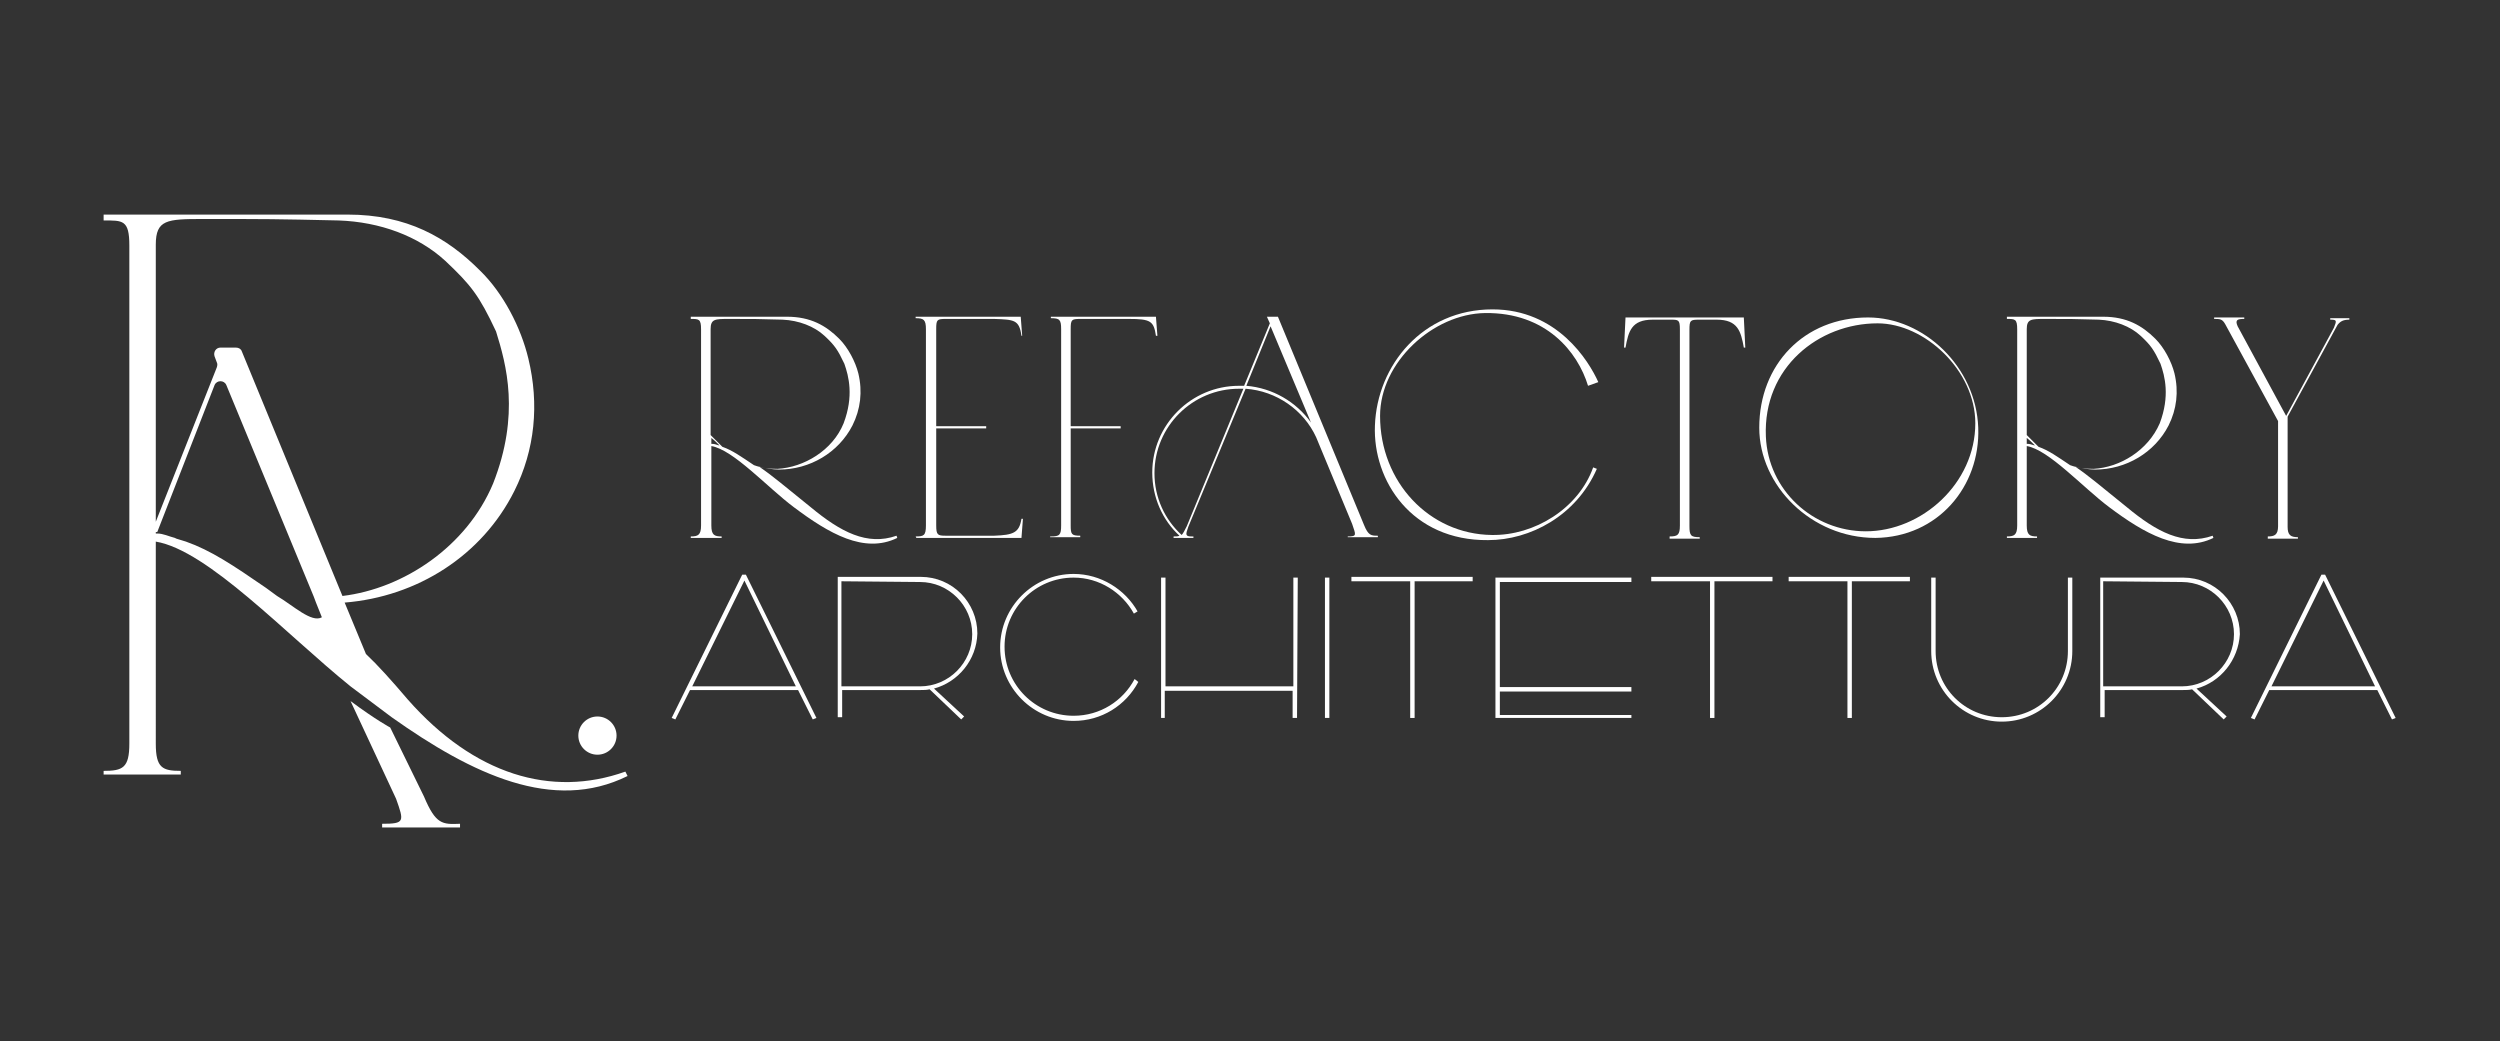 <?xml version="1.0" encoding="utf-8"?>
<!-- Generator: Adobe Illustrator 28.1.0, SVG Export Plug-In . SVG Version: 6.00 Build 0)  -->
<svg version="1.1" id="Livello_1" xmlns="http://www.w3.org/2000/svg" xmlns:xlink="http://www.w3.org/1999/xlink" x="0px" y="0px"
	 viewBox="0 0 340.2 141.7" style="enable-background:new 0 0 340.2 141.7;" xml:space="preserve">
<rect x="0" y="0" width="340.2" height="141.7" fill="#333333" stroke="none"/>
<style type="text/css">
	.st0{fill:#FFFFFF;}
</style>
<g>
	<g>
		<g>
			<path class="st0" d="M108,69c-3.6-2.7-8.2-7.8-11.2-8.3v10.8c0,1.3,0.4,1.5,1.4,1.5v0.2H94V73c1,0,1.4-0.2,1.4-1.5V44.8
				c0-1.4-0.3-1.4-1.4-1.4v-0.3h13.1c3.2,0,5.3,1.2,7.1,3c1.2,1.2,2.2,3.1,2.6,4.7c0.6,2.5,0.3,4.9-0.8,7.1c-1.9,3.7-5.8,6-10,6
				c-0.8,0-2-0.2-2.7-0.4c1.9,1.3,3.4,2.6,7,5.5c4.1,3.4,7.7,5.3,11.7,3.9l0.1,0.3C117.6,75.4,112.8,72.6,108,69z M114.8,57.6
				c1.4-3.7,0.7-6.4,0.1-8.1c-0.9-1.9-1.3-2.5-2.7-3.8c-1.4-1.3-3.5-2.1-5.7-2.2c-3.5-0.1-3.8-0.1-7.3-0.1c-1.9,0-2.5,0-2.5,1.4
				v14.4c0.6,0.6,1,1,1.4,1.4l0.2,0.2c1.4,0.5,2.5,1.3,4.3,2.5c1.1,0.4,2.1,0.5,3.2,0.5C109.4,63.6,113.3,61.3,114.8,57.6z
				 M96.8,59.6L96.8,59.6v0.8h0.1c0.3,0,0.6,0.1,0.9,0.2h0.1C97.5,60.2,97.2,59.9,96.8,59.6z"/>
			<path class="st0" d="M124.6,73c1.1,0,1.4-0.1,1.4-1.5V44.8c0-1.3-0.3-1.5-1.4-1.5v-0.2h14.3l0.2,2.6H139c-0.3-2.2-1-2.2-3.7-2.3
				h-6.6c-1.2,0-1.3,0.1-1.3,1.4V58h6.8v0.3h-6.8v13.2c0,1.3,0.2,1.4,1.3,1.4h6.6c2.6-0.1,3.4-0.4,3.7-2.3h0.2l-0.2,2.6h-14.3
				L124.6,73L124.6,73z"/>
			<path class="st0" d="M143,73c1.2,0,1.4-0.2,1.4-1.5V44.8c0-1.3-0.2-1.5-1.4-1.5v-0.2h14.3l0.2,2.6h-0.2c-0.3-2-0.7-2.3-3.7-2.3
				H147c-1.2,0-1.3,0.1-1.3,1.4V58h6.8v0.3h-6.8v13.2c0,1.2,0.1,1.4,1.3,1.4v0.2h-4.1V73H143z"/>
			<path class="st0" d="M159.7,73c0.4,0,0.6,0,0.8-0.1c-2.3-2.1-3.7-5.2-3.7-8.6c0-6.5,5.3-11.8,11.8-11.8c0.2,0,0.5,0,0.7,0
				l3.5-8.5l-0.4-0.9h1.5l11.7,28.3c0.6,1.5,1,1.5,1.9,1.5v0.2h-4.1V73c1.3,0,1.1-0.2,0.6-1.7l-4.9-11.8c-1.7-3.7-5.4-6.3-9.6-6.6
				l-7.8,18.8c-0.4,1.1-0.4,1.3,0.5,1.3h0.2v0.2h-2.7V73z M161.5,71.6l7.7-18.7c-0.2,0-0.4,0-0.6,0c-6.3,0-11.5,5.1-11.5,11.5
				c0,3.3,1.4,6.3,3.7,8.4C161,72.6,161.2,72.2,161.5,71.6z M172.9,44.4l-3.3,8.1c3.6,0.3,6.8,2.2,8.8,5L172.9,44.4z"/>
			<path class="st0" d="M187.1,57.9c0.3-8.2,6.5-15.8,16-15.8c8.8,0,13.1,7,14.4,9.9l-1.4,0.5c-1.4-4.6-5.7-10-14-9.9
				c-7.1,0.1-14.3,6.7-14.3,14c0,9,6.7,16.1,15.2,16.2c5.8,0.1,11.8-3.6,13.8-9.2l0.5,0.2c-2.8,6.4-9.1,9.7-14.8,9.7
				C192.1,73.6,186.8,65.4,187.1,57.9z"/>
			<path class="st0" d="M227.2,73c1.1,0,1.4-0.2,1.4-1.5V44.8c0-1.3-0.2-1.3-1.3-1.3h-2.4c-2.9,0-3.3,1.6-3.7,3.8H221l0.2-4.1h16.1
				l0.2,4.1h-0.2c-0.4-2.2-0.8-3.8-3.7-3.8h-2.4c-1.2,0-1.3,0.1-1.3,1.4v26.7c0,1.3,0.2,1.5,1.4,1.5v0.2h-4.1V73z"/>
			<path class="st0" d="M239.4,58.2c0-8.6,6.1-15,14.8-15c7.6,0,14.7,6.7,15,15c0.3,8-5.5,14.9-14,15
				C246.5,73.2,239.4,66.1,239.4,58.2z M268.8,57.6c0-7.2-6.9-13.6-13.3-13.6c-8,0-15.6,6-15.2,15.4c0.3,7.3,6.4,12.9,13.6,12.9
				C261.5,72.3,268.8,65.8,268.8,57.6z"/>
			<path class="st0" d="M287,69c-3.6-2.7-8.2-7.8-11.2-8.3v10.8c0,1.3,0.4,1.5,1.4,1.5v0.2h-4.1V73c1,0,1.4-0.2,1.4-1.5V44.8
				c0-1.4-0.3-1.4-1.4-1.4v-0.3h13.1c3.2,0,5.3,1.2,7.1,3c1.2,1.2,2.2,3.1,2.6,4.7c0.6,2.5,0.3,4.9-0.8,7.1c-1.9,3.7-5.8,6-10,6
				c-0.8,0-2-0.2-2.7-0.4c1.9,1.3,3.4,2.6,7,5.5c4.1,3.4,7.7,5.3,11.7,3.9l0.1,0.3C296.7,75.4,291.8,72.6,287,69z M293.9,57.6
				c1.4-3.7,0.7-6.4,0.1-8.1c-0.9-1.9-1.3-2.5-2.7-3.8c-1.4-1.3-3.5-2.1-5.7-2.2c-3.5-0.1-3.8-0.1-7.3-0.1c-1.9,0-2.5,0-2.5,1.4
				v14.4c0.6,0.6,1,1,1.4,1.4l0.2,0.2c1.4,0.5,2.5,1.3,4.3,2.5c1.1,0.4,2.1,0.5,3.2,0.5C288.5,63.6,292.3,61.3,293.9,57.6z
				 M275.8,59.6L275.8,59.6v0.8h0.1c0.3,0,0.6,0.1,0.9,0.2h0.1C276.5,60.2,276.2,59.9,275.8,59.6z"/>
			<path class="st0" d="M308.6,73c0.9,0,1.4-0.2,1.4-1.4V57.3l-7.2-13.2c-0.4-0.7-0.7-0.7-1.5-0.7v-0.2h4.1v0.2
				c-0.9,0-1.3,0.1-0.9,1l6.6,12.2l6.5-12c0.4-1,0.4-1.1-0.5-1.1v-0.2h2.6v0.2c-0.8,0-1.2,0.2-1.6,0.7l-6.8,12.5v15
				c0,1.1,0.4,1.4,1.4,1.4v0.2h-4.1V73z"/>
		</g>
		<g>
			<path class="st0" d="M111.1,97.7l-0.5,0.2l-2-4H93.9l-2,4l-0.5-0.2l9.6-19.5h0.5L111.1,97.7z M94.2,93.4h14.1l-7-14.4L94.2,93.4z
				"/>
			<path class="st0" d="M127.1,93.7l4.1,3.8l-0.4,0.4l-4.3-4.1c-0.4,0.1-0.8,0.1-1.2,0.1h-10.7v3.7H114V78.5h11.3
				c4.3,0,7.7,3.5,7.7,7.7C132.9,89.8,130.4,92.8,127.1,93.7z M114.5,79.1v14.3h10.7c3.9,0,7.1-3.2,7.1-7.1s-3.2-7.1-7.1-7.1
				L114.5,79.1z"/>
			<path class="st0" d="M154.9,92.8c-1.7,3.2-5,5.3-8.8,5.3c-5.5,0-10-4.5-10-10s4.5-10,10-10c3.7,0,7,2.1,8.7,5.1l-0.5,0.3
				c-1.6-2.9-4.7-4.9-8.2-4.9c-5.2,0-9.4,4.2-9.4,9.4s4.2,9.4,9.4,9.4c3.6,0,6.7-2,8.3-5L154.9,92.8z"/>
			<path class="st0" d="M176.5,97.7h-0.6V94h-17.4v3.7H158V78.6h0.6v14.8H176V78.6h0.6L176.5,97.7z"/>
			<path class="st0" d="M180.9,97.7h-0.6V78.6h0.6V97.7z"/>
			<path class="st0" d="M200.5,79.1h-8v18.6h-0.6V79.1h-8v-0.6h16.5v0.6H200.5z"/>
			<path class="st0" d="M222,97.7h-18.5V78.6H222v0.6h-17.9v14.3H222v0.6h-17.9v3.2H222V97.7z"/>
			<path class="st0" d="M241.3,79.1h-8v18.6h-0.6V79.1h-8v-0.6h16.5v0.6H241.3z"/>
			<path class="st0" d="M260,79.1h-8v18.6h-0.6V79.1h-8v-0.6h16.5v0.6H260z"/>
			<path class="st0" d="M282,78.6v10c0,5.3-4.3,9.6-9.6,9.6c-5.3,0-9.6-4.3-9.6-9.6v-10h0.6v10c0,5,4,9,9,9s9-4,9-9v-10H282z"/>
			<path class="st0" d="M298.9,93.7l4.1,3.8l-0.4,0.4l-4.3-4.1c-0.4,0.1-0.8,0.1-1.2,0.1h-10.7v3.7h-0.6v-19h11.3
				c4.3,0,7.7,3.5,7.7,7.7C304.6,89.8,302.2,92.8,298.9,93.7z M286.2,79.1v14.3h10.7c3.9,0,7.1-3.2,7.1-7.1s-3.2-7.1-7.1-7.1
				L286.2,79.1z"/>
			<path class="st0" d="M326,97.7l-0.5,0.2l-2-4h-14.7l-2,4l-0.5-0.2l9.6-19.5h0.5L326,97.7z M309.1,93.4h14.1l-7-14.4L309.1,93.4z"
				/>
		</g>
	</g>
	<g>
		<g>
			<path class="st0" d="M49.8,89l-2.9-7c9.9-0.8,18.7-6.4,23.1-15.2c2.8-5.6,3.4-11.8,1.9-18c-1-4.2-3.4-8.9-6.6-12
				c-4.5-4.5-9.9-7.6-18-7.6H14.1V30c2.6,0,3.5-0.1,3.5,3.4v67.8c0,3.3-0.9,3.7-3.5,3.7v0.5h10.5v-0.5c-2.5,0-3.4-0.4-3.4-3.7V73.7
				c7.1,1.2,17.7,12.6,26.5,19.7l5.6,4.2c11,7.8,22,13,32.1,8l-0.3-0.6c-10.1,3.6-20.6,0.4-29.6-9.8C53.2,92.5,51.4,90.5,49.8,89
				 M21.2,69.9V33.3c0-3.4,1.5-3.5,6.4-3.5c8.9,0,9.7,0,18.5,0.2c5.6,0.2,10.8,2.1,14.5,5.5c3.5,3.3,4.6,4.7,6.9,9.6
				c1.4,4.5,3.3,11.3-0.4,20.7c-3.6,8.6-12.2,14.3-20.5,15.3L32.9,47.8c-0.1-0.3-0.4-0.5-0.8-0.5H30c-0.6,0-1,0.6-0.8,1.2l0.3,0.8
				c0.1,0.2,0.1,0.4,0,0.7l-8.3,21v-0.3V69.9z M43.8,84c-1.4,0.8-3.9-1.6-6.1-2.9L36.2,80c-4.5-3.1-7.5-5.1-10.9-6.3L24,73.3
				l-0.2-0.1c-0.8-0.2-1.6-0.6-2.4-0.6h-0.2v-0.2h0.2l7.8-20c0.3-0.7,1.3-0.7,1.6,0l11.9,28.8L43,82L43.8,84 M43,82l-0.3-0.7"/>
			<circle class="st0" cx="81.3" cy="100.1" r="2.6"/>
		</g>
		<path class="st0" d="M57.7,108.4L57.7,108.4L53.1,99c0,0-1.9-1-5.4-3.6l6.2,13.3c1.1,3.1,1.2,3.4-1.9,3.4v0.5h10.6v-0.5
			C60.2,112.2,59.3,112.2,57.7,108.4z"/>
	</g>
</g>
</svg>
